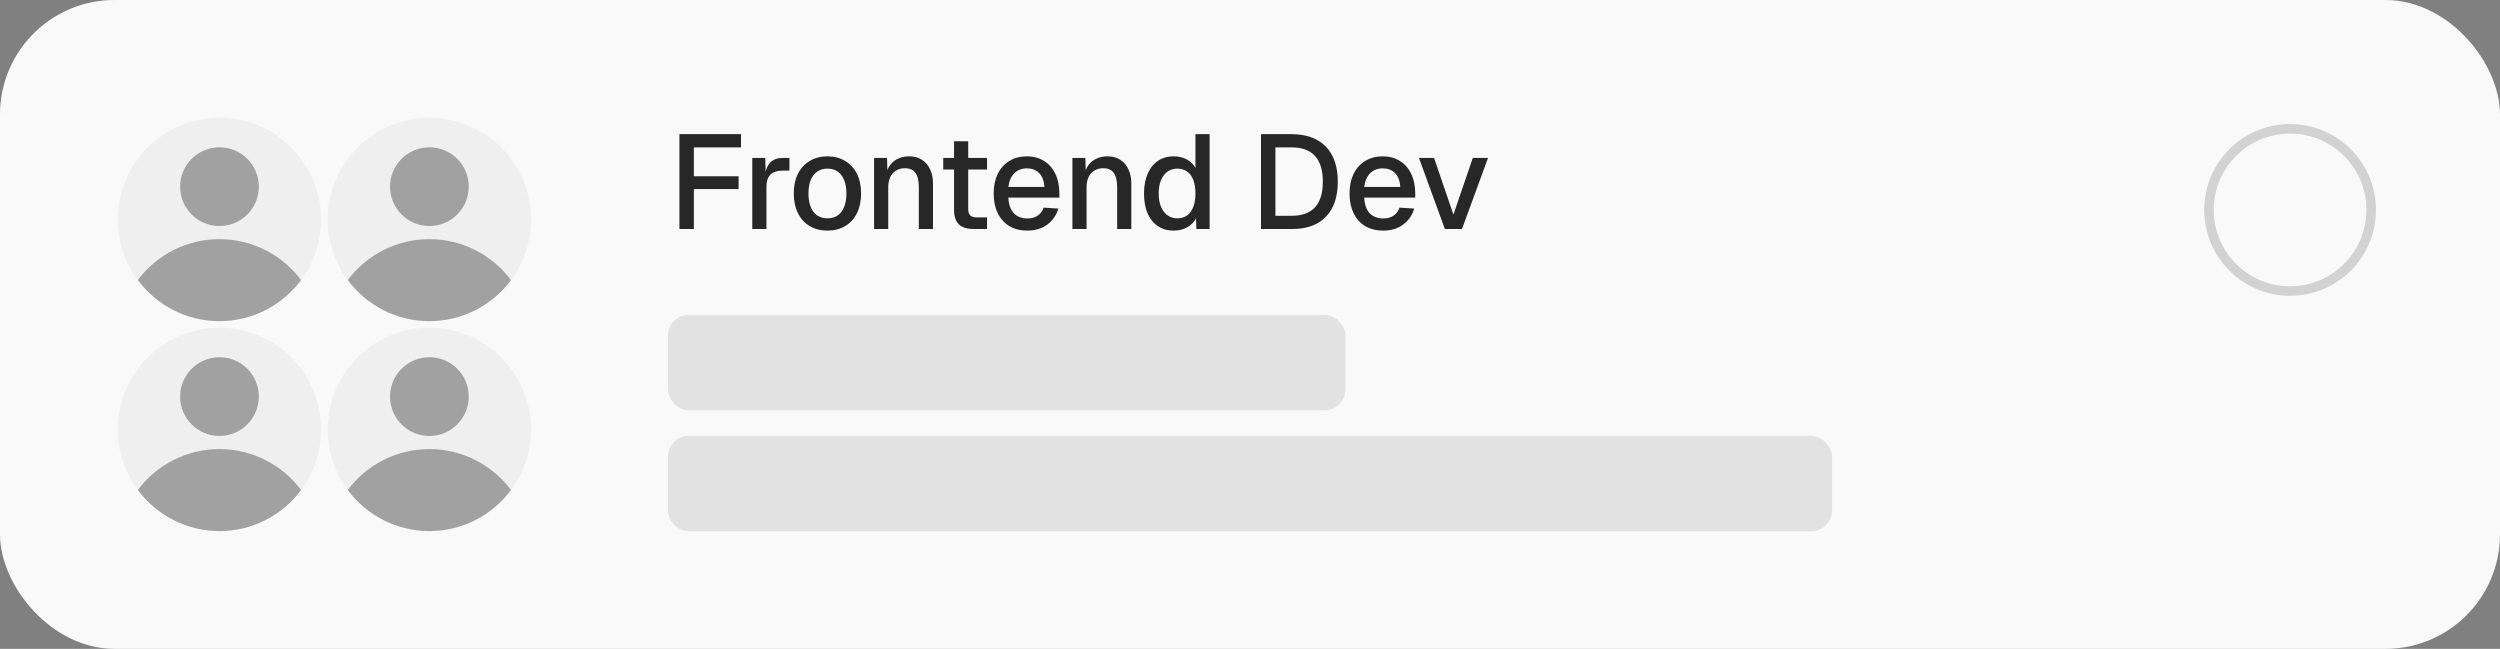 <svg width="262" height="68" viewBox="0 0 262 68" fill="none" xmlns="http://www.w3.org/2000/svg">
<rect x="0" y="0" width="262" height="68" fill="#808080" stroke="none"/>
<rect width="262" height="68" rx="12" fill="#F9F9F9"/>
<g clip-path="url(#clip0_2205_1765)">
<path d="M23 33.656C28.885 33.656 33.656 28.885 33.656 23C33.656 17.115 28.885 12.344 23 12.344C17.115 12.344 12.344 17.115 12.344 23C12.344 28.885 17.115 33.656 23 33.656Z" fill="#EFEFEF"/>
<path d="M31.552 29.351C30.558 28.02 29.267 26.94 27.783 26.195C26.298 25.451 24.66 25.063 23 25.062C21.339 25.062 19.701 25.449 18.216 26.192C16.731 26.936 15.44 28.015 14.445 29.345C15.434 30.682 16.724 31.768 18.209 32.517C19.694 33.266 21.334 33.656 22.997 33.656C24.66 33.657 26.3 33.268 27.786 32.52C29.271 31.772 30.561 30.687 31.552 29.351Z" fill="#A1A1A1"/>
<path d="M23 23.688C25.278 23.688 27.125 21.841 27.125 19.562C27.125 17.284 25.278 15.438 23 15.438C20.722 15.438 18.875 17.284 18.875 19.562C18.875 21.841 20.722 23.688 23 23.688Z" fill="#A1A1A1"/>
</g>
<g clip-path="url(#clip1_2205_1765)">
<path d="M45 33.656C50.885 33.656 55.656 28.885 55.656 23C55.656 17.115 50.885 12.344 45 12.344C39.115 12.344 34.344 17.115 34.344 23C34.344 28.885 39.115 33.656 45 33.656Z" fill="#EFEFEF"/>
<path d="M53.552 29.351C52.558 28.02 51.267 26.94 49.783 26.195C48.298 25.451 46.66 25.063 44.999 25.062C43.339 25.062 41.701 25.449 40.216 26.192C38.731 26.936 37.44 28.015 36.445 29.345C37.434 30.682 38.724 31.768 40.209 32.517C41.694 33.266 43.334 33.656 44.997 33.656C46.66 33.657 48.3 33.268 49.786 32.52C51.271 31.772 52.561 30.687 53.552 29.351Z" fill="#A1A1A1"/>
<path d="M45 23.688C47.278 23.688 49.125 21.841 49.125 19.562C49.125 17.284 47.278 15.438 45 15.438C42.722 15.438 40.875 17.284 40.875 19.562C40.875 21.841 42.722 23.688 45 23.688Z" fill="#A1A1A1"/>
</g>
<g clip-path="url(#clip2_2205_1765)">
<path d="M23 55.656C28.885 55.656 33.656 50.885 33.656 45C33.656 39.115 28.885 34.344 23 34.344C17.115 34.344 12.344 39.115 12.344 45C12.344 50.885 17.115 55.656 23 55.656Z" fill="#EFEFEF"/>
<path d="M31.552 51.351C30.558 50.02 29.267 48.94 27.783 48.195C26.298 47.451 24.66 47.063 23 47.062C21.339 47.062 19.701 47.449 18.216 48.192C16.731 48.936 15.44 50.015 14.445 51.345C15.434 52.682 16.724 53.768 18.209 54.517C19.694 55.266 21.334 55.656 22.997 55.656C24.66 55.657 26.3 55.268 27.786 54.52C29.271 53.772 30.561 52.687 31.552 51.351Z" fill="#A1A1A1"/>
<path d="M23 45.688C25.278 45.688 27.125 43.841 27.125 41.562C27.125 39.284 25.278 37.438 23 37.438C20.722 37.438 18.875 39.284 18.875 41.562C18.875 43.841 20.722 45.688 23 45.688Z" fill="#A1A1A1"/>
</g>
<g clip-path="url(#clip3_2205_1765)">
<path d="M45 55.656C50.885 55.656 55.656 50.885 55.656 45C55.656 39.115 50.885 34.344 45 34.344C39.115 34.344 34.344 39.115 34.344 45C34.344 50.885 39.115 55.656 45 55.656Z" fill="#EFEFEF"/>
<path d="M53.552 51.351C52.558 50.02 51.267 48.94 49.783 48.195C48.298 47.451 46.66 47.063 44.999 47.062C43.339 47.062 41.701 47.449 40.216 48.192C38.731 48.936 37.44 50.015 36.445 51.345C37.434 52.682 38.724 53.768 40.209 54.517C41.694 55.266 43.334 55.656 44.997 55.656C46.66 55.657 48.3 55.268 49.786 54.52C51.271 53.772 52.561 52.687 53.552 51.351Z" fill="#A1A1A1"/>
<path d="M45 45.688C47.278 45.688 49.125 43.841 49.125 41.562C49.125 39.284 47.278 37.438 45 37.438C42.722 37.438 40.875 39.284 40.875 41.562C40.875 43.841 42.722 45.688 45 45.688Z" fill="#A1A1A1"/>
</g>
<path d="M71.204 24V14.06H77.658V15.446H71.918L72.716 14.62V19.184L71.918 18.47H77.406V19.814H71.918L72.716 19.1V24H71.204ZM78.84 24V16.552H80.198L80.254 18.526L80.128 18.484C80.23 17.812 80.436 17.322 80.744 17.014C81.061 16.706 81.486 16.552 82.018 16.552H82.732V17.882H82.018C81.644 17.882 81.332 17.943 81.08 18.064C80.828 18.185 80.636 18.372 80.506 18.624C80.384 18.876 80.324 19.203 80.324 19.604V24H78.84ZM86.715 24.168C86.006 24.168 85.385 24.009 84.853 23.692C84.321 23.375 83.91 22.922 83.621 22.334C83.332 21.746 83.187 21.06 83.187 20.276C83.187 19.483 83.332 18.797 83.621 18.218C83.91 17.639 84.321 17.191 84.853 16.874C85.385 16.547 86.006 16.384 86.715 16.384C87.424 16.384 88.045 16.547 88.577 16.874C89.109 17.191 89.52 17.639 89.809 18.218C90.098 18.797 90.243 19.483 90.243 20.276C90.243 21.06 90.098 21.746 89.809 22.334C89.52 22.922 89.109 23.375 88.577 23.692C88.045 24.009 87.424 24.168 86.715 24.168ZM86.715 22.88C87.35 22.88 87.84 22.651 88.185 22.194C88.53 21.727 88.703 21.088 88.703 20.276C88.703 19.464 88.53 18.829 88.185 18.372C87.84 17.905 87.35 17.672 86.715 17.672C86.09 17.672 85.6 17.905 85.245 18.372C84.9 18.829 84.727 19.464 84.727 20.276C84.727 21.088 84.9 21.727 85.245 22.194C85.6 22.651 86.09 22.88 86.715 22.88ZM91.603 24V16.552H92.961L93.017 18.54L92.835 18.442C92.919 17.957 93.077 17.565 93.311 17.266C93.544 16.967 93.829 16.748 94.165 16.608C94.501 16.459 94.865 16.384 95.257 16.384C95.817 16.384 96.279 16.51 96.643 16.762C97.016 17.005 97.296 17.341 97.483 17.77C97.679 18.19 97.777 18.671 97.777 19.212V24H96.293V19.66C96.293 19.221 96.246 18.853 96.153 18.554C96.059 18.255 95.905 18.027 95.691 17.868C95.476 17.709 95.196 17.63 94.851 17.63C94.328 17.63 93.903 17.803 93.577 18.148C93.25 18.493 93.087 18.997 93.087 19.66V24H91.603ZM102.057 24C101.348 24 100.825 23.837 100.489 23.51C100.153 23.183 99.985 22.675 99.985 21.984V14.802H101.469V21.872C101.469 22.217 101.544 22.455 101.693 22.586C101.842 22.717 102.071 22.782 102.379 22.782H103.443V24H102.057ZM98.851 17.77V16.552H103.443V17.77H98.851ZM107.664 24.168C106.936 24.168 106.306 24.009 105.774 23.692C105.251 23.375 104.845 22.922 104.556 22.334C104.276 21.746 104.136 21.06 104.136 20.276C104.136 19.492 104.276 18.811 104.556 18.232C104.845 17.644 105.251 17.191 105.774 16.874C106.297 16.547 106.913 16.384 107.622 16.384C108.294 16.384 108.887 16.543 109.4 16.86C109.913 17.168 110.31 17.616 110.59 18.204C110.879 18.792 111.024 19.501 111.024 20.332V20.71H105.676C105.713 21.438 105.905 21.984 106.25 22.348C106.605 22.712 107.081 22.894 107.678 22.894C108.117 22.894 108.481 22.791 108.77 22.586C109.059 22.381 109.26 22.105 109.372 21.76L110.912 21.858C110.716 22.549 110.329 23.109 109.75 23.538C109.181 23.958 108.485 24.168 107.664 24.168ZM105.676 19.59H109.456C109.409 18.927 109.218 18.437 108.882 18.12C108.555 17.803 108.135 17.644 107.622 17.644C107.09 17.644 106.651 17.812 106.306 18.148C105.97 18.475 105.76 18.955 105.676 19.59ZM112.388 24V16.552H113.746L113.802 18.54L113.62 18.442C113.704 17.957 113.862 17.565 114.096 17.266C114.329 16.967 114.614 16.748 114.95 16.608C115.286 16.459 115.65 16.384 116.042 16.384C116.602 16.384 117.064 16.51 117.428 16.762C117.801 17.005 118.081 17.341 118.268 17.77C118.464 18.19 118.562 18.671 118.562 19.212V24H117.078V19.66C117.078 19.221 117.031 18.853 116.938 18.554C116.844 18.255 116.69 18.027 116.476 17.868C116.261 17.709 115.981 17.63 115.636 17.63C115.113 17.63 114.688 17.803 114.362 18.148C114.035 18.493 113.872 18.997 113.872 19.66V24H112.388ZM123.001 24.168C122.366 24.168 121.811 24.009 121.335 23.692C120.868 23.375 120.509 22.927 120.257 22.348C120.014 21.76 119.893 21.069 119.893 20.276C119.893 19.483 120.019 18.797 120.271 18.218C120.523 17.63 120.882 17.177 121.349 16.86C121.816 16.543 122.366 16.384 123.001 16.384C123.514 16.384 123.972 16.491 124.373 16.706C124.774 16.921 125.078 17.219 125.283 17.602V14.06H126.767V24H125.381L125.339 22.88C125.134 23.281 124.821 23.599 124.401 23.832C123.99 24.056 123.524 24.168 123.001 24.168ZM123.393 22.88C123.794 22.88 124.135 22.777 124.415 22.572C124.695 22.367 124.91 22.068 125.059 21.676C125.208 21.284 125.283 20.817 125.283 20.276C125.283 19.716 125.208 19.245 125.059 18.862C124.91 18.47 124.695 18.176 124.415 17.98C124.135 17.775 123.794 17.672 123.393 17.672C122.796 17.672 122.32 17.905 121.965 18.372C121.61 18.829 121.433 19.464 121.433 20.276C121.433 21.079 121.61 21.713 121.965 22.18C122.32 22.647 122.796 22.88 123.393 22.88ZM132.151 24V14.06H135.343C136.902 14.06 138.101 14.494 138.941 15.362C139.781 16.221 140.201 17.448 140.201 19.044C140.201 20.631 139.786 21.853 138.955 22.712C138.134 23.571 136.958 24 135.427 24H132.151ZM133.663 22.614H135.343C136.444 22.614 137.266 22.32 137.807 21.732C138.358 21.135 138.633 20.239 138.633 19.044C138.633 17.831 138.358 16.93 137.807 16.342C137.266 15.745 136.444 15.446 135.343 15.446H133.663V22.614ZM144.958 24.168C144.23 24.168 143.6 24.009 143.068 23.692C142.546 23.375 142.14 22.922 141.85 22.334C141.57 21.746 141.43 21.06 141.43 20.276C141.43 19.492 141.57 18.811 141.85 18.232C142.14 17.644 142.546 17.191 143.068 16.874C143.591 16.547 144.207 16.384 144.916 16.384C145.588 16.384 146.181 16.543 146.694 16.86C147.208 17.168 147.604 17.616 147.884 18.204C148.174 18.792 148.318 19.501 148.318 20.332V20.71H142.97C143.008 21.438 143.199 21.984 143.544 22.348C143.899 22.712 144.375 22.894 144.972 22.894C145.411 22.894 145.775 22.791 146.064 22.586C146.354 22.381 146.554 22.105 146.666 21.76L148.206 21.858C148.01 22.549 147.623 23.109 147.044 23.538C146.475 23.958 145.78 24.168 144.958 24.168ZM142.97 19.59H146.75C146.704 18.927 146.512 18.437 146.176 18.12C145.85 17.803 145.43 17.644 144.916 17.644C144.384 17.644 143.946 17.812 143.6 18.148C143.264 18.475 143.054 18.955 142.97 19.59ZM151.423 24L148.707 16.552H150.289L152.319 22.488L154.349 16.552H155.945L153.215 24H151.423Z" fill="#272727"/>
<rect x="70" y="33" width="71" height="10" rx="2.183" fill="#E2E2E2"/>
<rect x="70" y="45.679" width="122" height="10" rx="2.183" fill="#E2E2E2"/>
<path d="M240 13.5C244.694 13.5 248.5 17.306 248.5 22C248.5 26.695 244.694 30.5 240 30.5C235.306 30.5 231.5 26.695 231.5 22C231.5 17.306 235.306 13.5 240 13.5Z" stroke="#D2D2D2"/>
<defs>
<clipPath id="clip0_2205_1765">
<rect width="22" height="22" fill="white" transform="translate(12 12)"/>
</clipPath>
<clipPath id="clip1_2205_1765">
<rect width="22" height="22" fill="white" transform="translate(34 12)"/>
</clipPath>
<clipPath id="clip2_2205_1765">
<rect width="22" height="22" fill="white" transform="translate(12 34)"/>
</clipPath>
<clipPath id="clip3_2205_1765">
<rect width="22" height="22" fill="white" transform="translate(34 34)"/>
</clipPath>
</defs>
</svg>

